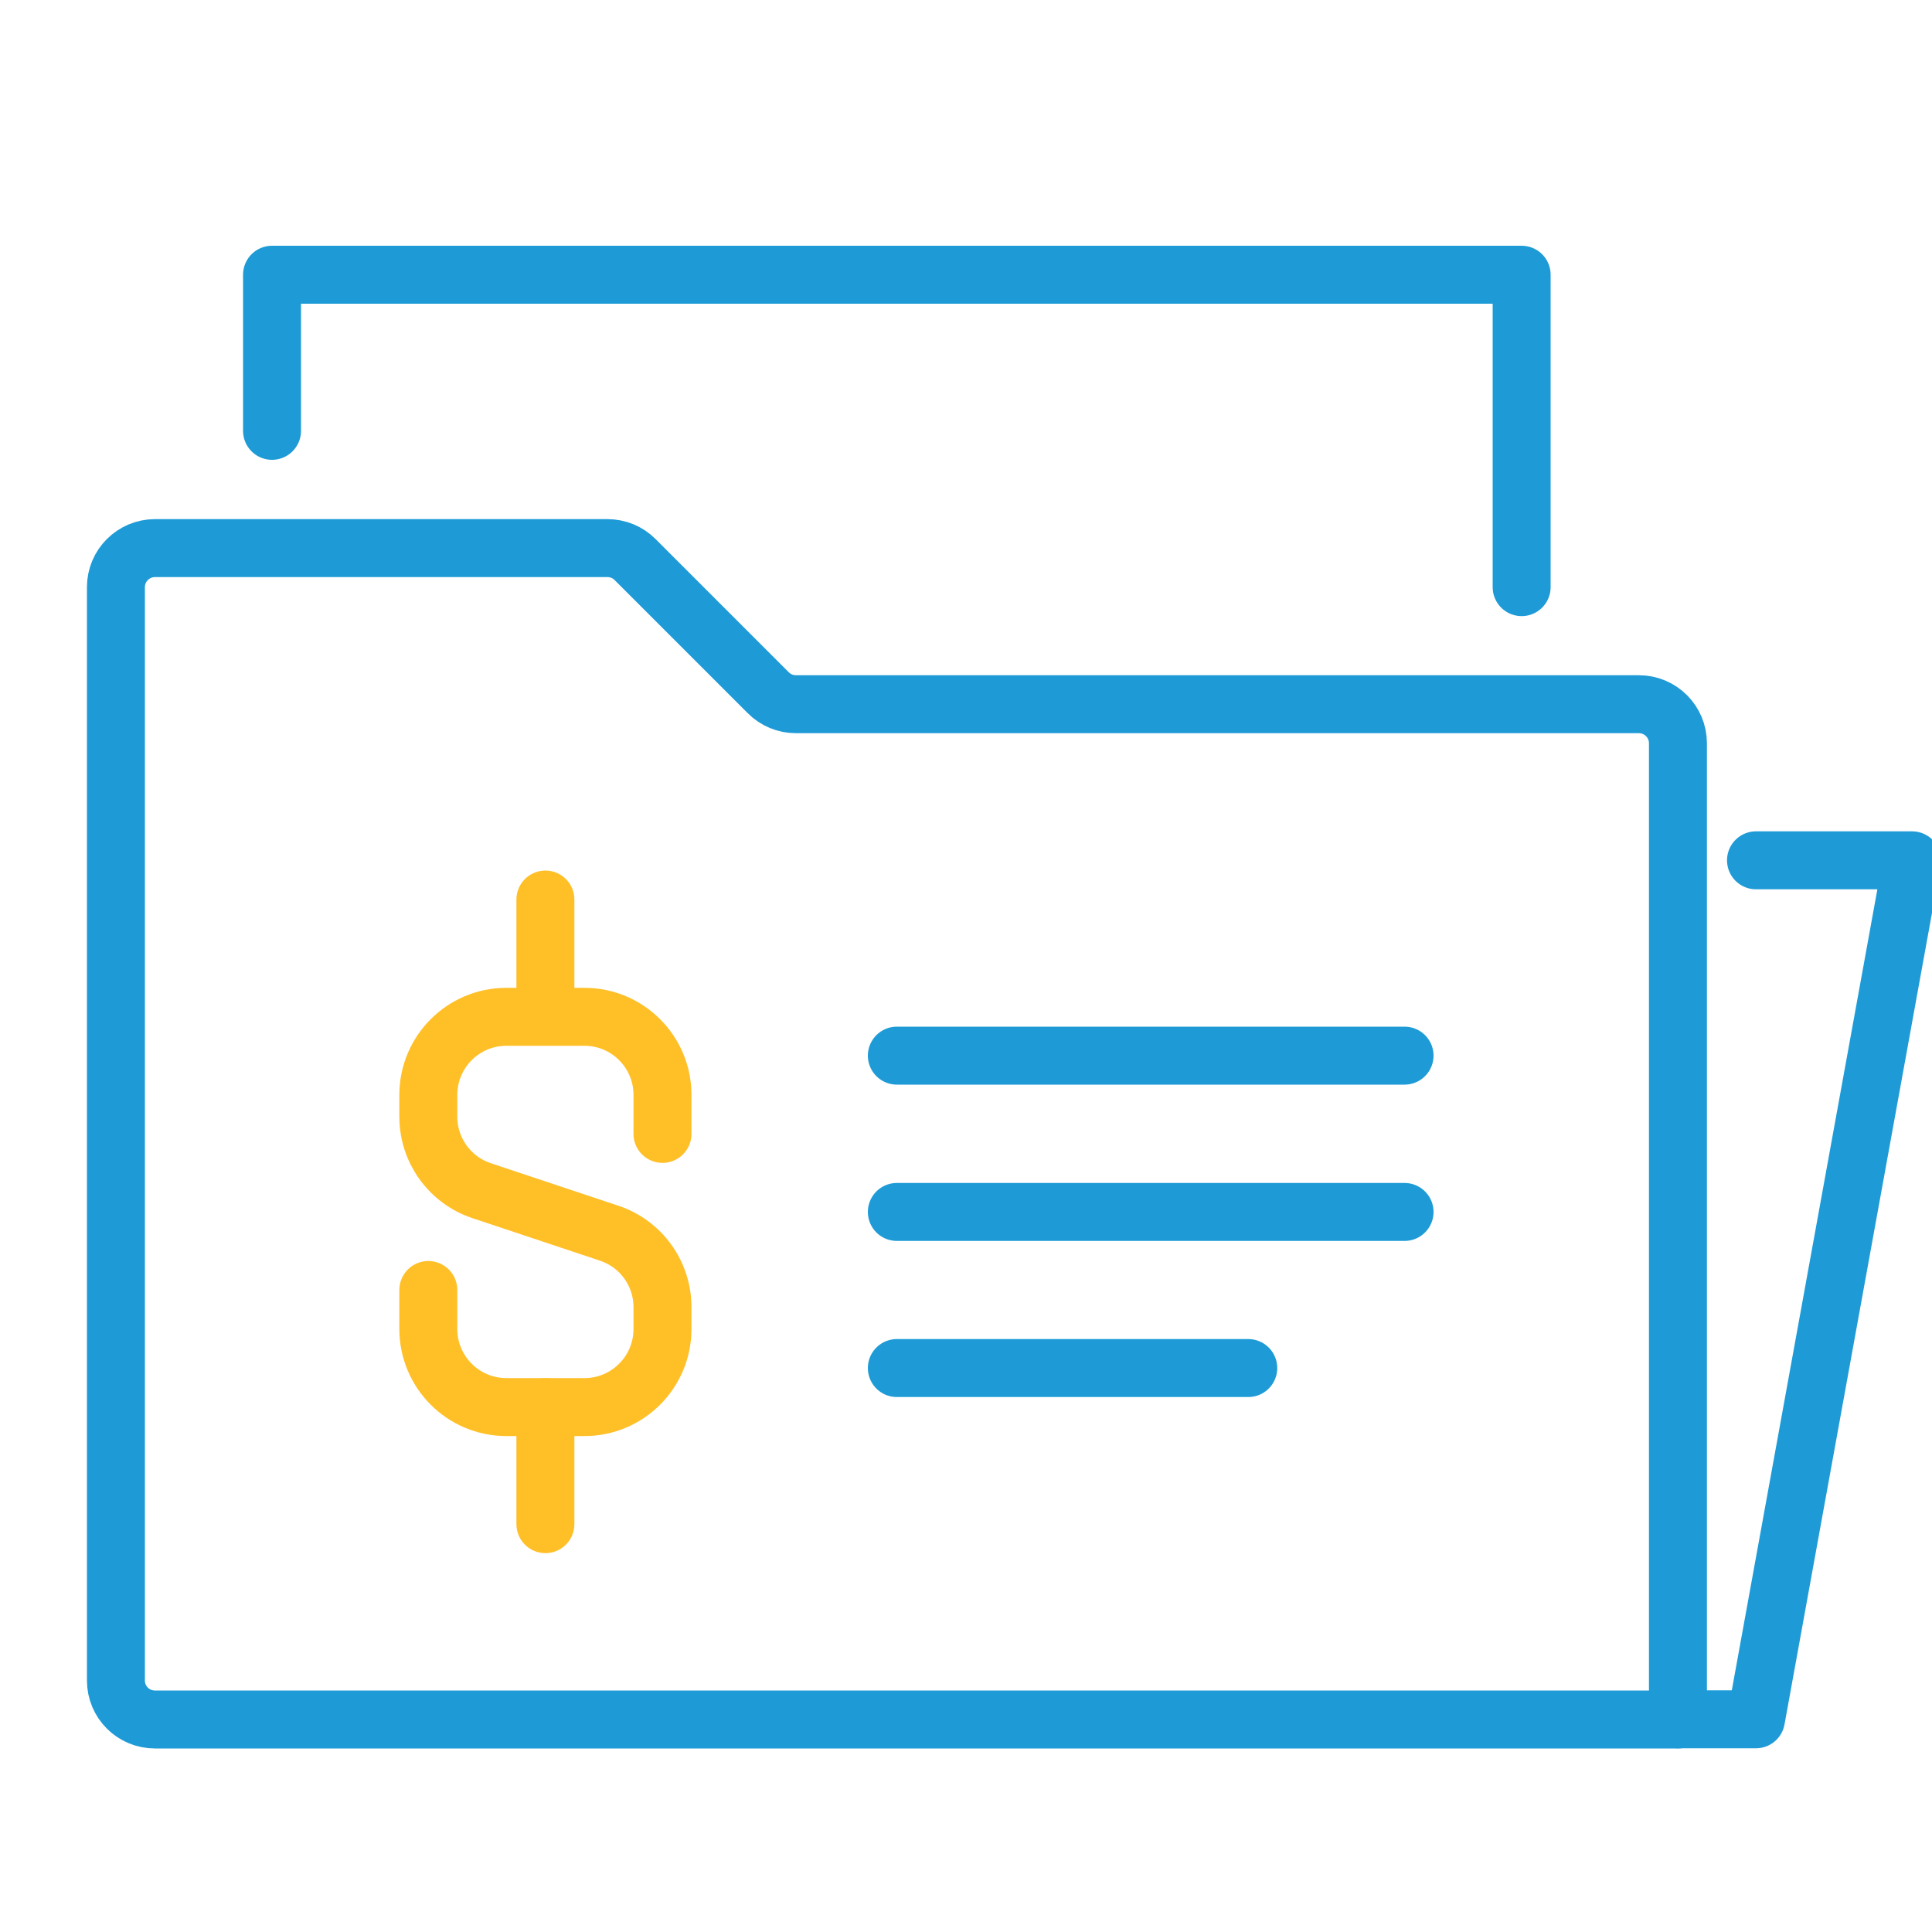 <?xml version="1.0" encoding="UTF-8"?><svg id="Layer_1" xmlns="http://www.w3.org/2000/svg" viewBox="0 0 100 100"><defs><style>.cls-1{stroke:#1e9bd7;}.cls-1,.cls-2{fill:none;stroke-linecap:round;stroke-linejoin:round;stroke-width:3px;}.cls-2{stroke:#ffbf27;}</style></defs><g id="Group_7887" transform="translate(-40.5 -61.293)"><g id="Group_7886" transform="translate(0 19.793)"><g id="Group_5894" transform="translate(42 43)"><path id="Path_15523" class="cls-2" d="M20.67,65.27v2.02c0,2.23,1.81,4.04,4.04,4.04h4.04c2.23,0,4.04-1.81,4.04-4.04v-1.13c0-1.74-1.11-3.28-2.76-3.83l-6.6-2.2c-1.65-.55-2.76-2.09-2.76-3.83v-1.13c0-2.23,1.81-4.04,4.04-4.04h4.04c2.23,0,4.04,1.81,4.04,4.04v2.02"/><line id="Line_13085" class="cls-2" x1="26.73" y1="51.12" x2="26.73" y2="45.06"/><line id="Line_13086" class="cls-2" x1="26.73" y1="71.33" x2="26.73" y2="77.39"/><path id="Path_15524" class="cls-1" d="M83.33,34.95c1.12,0,2.02,.91,2.02,2.02v50.53H6.52c-1.12,0-2.02-.9-2.02-2.02V28.89c0-1.12,.91-2.02,2.02-2.02H29.94c.54,0,1.05,.21,1.43,.59l6.9,6.9c.38,.38,.89,.59,1.43,.59h43.63Z"/><line id="Line_13087" class="cls-1" x1="44.92" y1="53.14" x2="71.2" y2="53.14"/><line id="Line_13088" class="cls-1" x1="44.92" y1="61.23" x2="71.2" y2="61.23"/><line id="Line_13089" class="cls-1" x1="44.92" y1="69.31" x2="63.11" y2="69.31"/><path id="Path_15525" class="cls-1" d="M12.58,20.8V12.72H77.26V28.89"/><path id="Path_15526" class="cls-1" d="M89.39,43.03h8.08l-8.08,44.46h-4.04"/></g></g></g></svg>